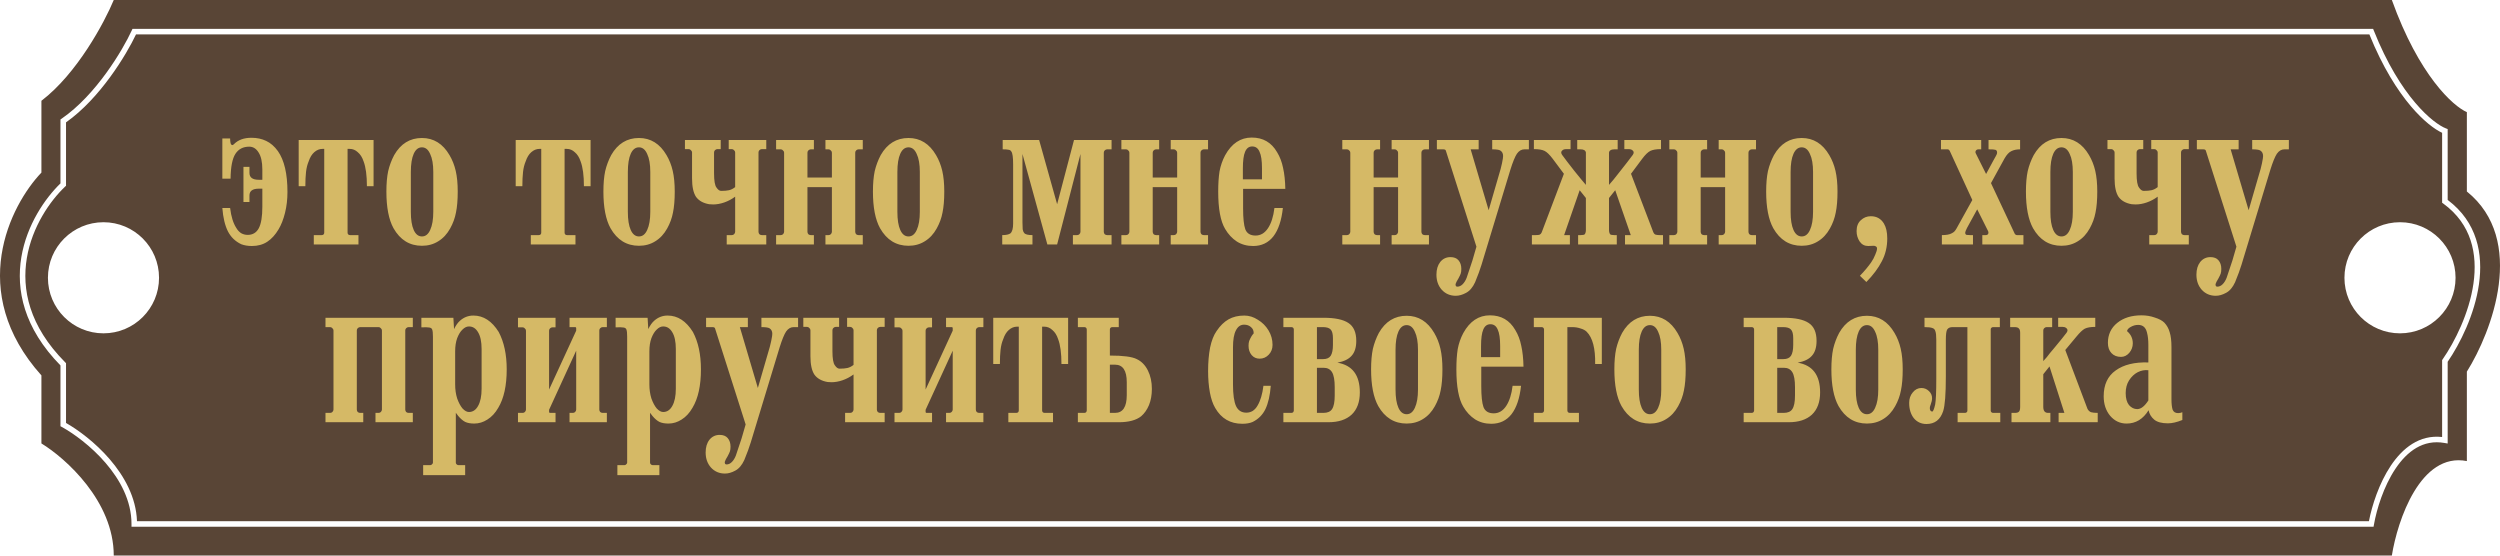 <?xml version="1.0" encoding="UTF-8"?> <svg xmlns="http://www.w3.org/2000/svg" width="450" height="100" viewBox="0 0 450 100" fill="none"><path d="M430.533 0C435.42 13.605 441.57 19.123 444.035 20.182V34.467C454.837 43.174 448.536 59.713 444.035 66.894V82.993C435.677 81.361 431.551 93.651 430.533 100H20.476C20.476 90.204 11.795 82.464 7.455 79.818V67.573C-6.047 52.517 1.829 36.961 7.455 31.065V18.141C13.885 13.243 18.815 4.006 20.476 0H430.533ZM23.714 5.482C22.097 9.001 17.303 17.09 11.1 21.355L10.884 21.504V33.012C8.095 35.71 4.817 40.483 3.847 46.27C2.86 52.157 4.27 59.041 10.884 65.776V76.721L11.143 76.863C13.228 78.011 16.376 80.276 18.995 83.317C21.617 86.362 23.669 90.135 23.669 94.31V94.81H427.241L427.315 94.397C427.807 91.626 429.051 87.568 431.164 84.398C433.278 81.228 436.174 79.057 439.994 79.731L440.581 79.834V65.122C442.802 61.885 445.434 56.629 446.211 51.182C446.991 45.712 445.903 39.983 440.581 35.986V23.233L440.262 23.109C439.159 22.682 437.108 21.293 434.725 18.48C432.351 15.679 429.668 11.49 427.287 5.507L427.161 5.191H23.848L23.714 5.482ZM426.486 6.191C428.872 12.098 431.554 16.285 433.962 19.127C436.215 21.785 438.246 23.287 439.581 23.904V36.49L439.787 36.64C444.892 40.354 445.978 45.732 445.221 51.04C444.461 56.365 441.85 61.547 439.67 64.686L439.581 64.814V78.662C435.491 78.205 432.446 80.673 430.332 83.844C428.223 87.008 426.962 90.972 426.408 93.81H24.658C24.503 89.508 22.358 85.689 19.753 82.665C17.152 79.644 14.053 77.368 11.884 76.133V65.367L11.738 65.222C5.22 58.662 3.894 52.04 4.833 46.435C5.778 40.799 9.025 36.141 11.727 33.585L11.884 33.437V22.024C18.031 17.692 22.737 9.87 24.483 6.191H426.486ZM18.627 40C13.104 40 8.627 44.477 8.627 50C8.627 55.523 13.104 60 18.627 60C24.15 60 28.627 55.523 28.627 50C28.627 44.477 24.15 40 18.627 40ZM432 40C426.477 40 422 44.477 422 50C422 55.523 426.477 60 432 60C437.523 60 442 55.523 442 50C442 44.477 437.523 40 432 40Z" fill="#594536"></path><path d="M41.422 37.44C41.609 38.987 41.982 40.187 42.542 41.04C42.755 41.413 43.035 41.72 43.382 41.96C43.755 42.173 44.156 42.28 44.582 42.28C45.489 42.28 46.156 41.88 46.582 41.08C47.009 40.28 47.222 38.987 47.222 37.2V33.96H46.582C45.462 33.96 44.902 34.373 44.902 35.2V36.36H43.822V30.04H44.902V31.12C44.902 31.947 45.462 32.36 46.582 32.36H47.222V30.52C47.222 29.16 46.995 28.133 46.542 27.44C46.115 26.747 45.556 26.4 44.862 26.4C43.769 26.4 42.942 26.827 42.382 27.68C41.822 28.533 41.529 30.027 41.502 32.16H40.022V24.92H41.422C41.422 25.213 41.449 25.493 41.502 25.76C41.582 26 41.689 26.12 41.822 26.12C41.902 26.12 42.009 26.053 42.142 25.92C42.889 25.173 43.929 24.8 45.262 24.8C46.249 24.8 47.129 24.987 47.902 25.36C48.702 25.733 49.409 26.347 50.022 27.2C51.169 28.827 51.742 31.28 51.742 34.56C51.742 35.893 51.596 37.147 51.302 38.32C51.009 39.493 50.622 40.48 50.142 41.28C49.556 42.267 48.876 43.013 48.102 43.52C47.329 44.027 46.409 44.28 45.342 44.28C44.622 44.28 43.982 44.173 43.422 43.96C42.355 43.453 41.556 42.68 41.022 41.64C40.489 40.573 40.156 39.173 40.022 37.44H41.422ZM53.763 25.2H67.243V33.52H66.043C66.043 31.573 65.843 30.08 65.443 29.04C65.203 28.32 64.856 27.773 64.403 27.4C63.976 27 63.496 26.8 62.963 26.8H62.563V41.88C62.563 42.013 62.603 42.12 62.683 42.2C62.763 42.28 62.87 42.32 63.003 42.32H64.523V44H56.483V42.32H57.923C58.056 42.32 58.163 42.28 58.243 42.2C58.323 42.12 58.363 42.013 58.363 41.88V26.8H58.043C57.51 26.8 57.016 27 56.563 27.4C56.136 27.773 55.803 28.32 55.563 29.04C55.323 29.6 55.163 30.24 55.083 30.96C55.003 31.68 54.963 32.533 54.963 33.52H53.763V25.2ZM69.551 34.48C69.551 33.04 69.657 31.813 69.871 30.8C70.111 29.787 70.471 28.827 70.951 27.92C72.124 25.867 73.791 24.84 75.951 24.84C78.057 24.84 79.711 25.867 80.911 27.92C81.417 28.773 81.791 29.72 82.031 30.76C82.271 31.8 82.391 33.04 82.391 34.48C82.391 36 82.284 37.267 82.071 38.28C81.884 39.267 81.537 40.213 81.031 41.12C80.471 42.133 79.751 42.907 78.871 43.44C78.017 43.973 77.044 44.24 75.951 44.24C73.737 44.24 72.031 43.187 70.831 41.08C69.977 39.533 69.551 37.333 69.551 34.48ZM73.951 38.12C73.951 39.533 74.124 40.627 74.471 41.4C74.817 42.173 75.311 42.56 75.951 42.56C76.591 42.56 77.084 42.173 77.431 41.4C77.804 40.6 77.991 39.507 77.991 38.12V30.96C77.991 29.573 77.804 28.493 77.431 27.72C77.084 26.92 76.591 26.52 75.951 26.52C75.311 26.52 74.817 26.907 74.471 27.68C74.124 28.453 73.951 29.547 73.951 30.96V38.12ZM92.825 25.2H106.305V33.52H105.105C105.105 31.573 104.905 30.08 104.505 29.04C104.265 28.32 103.919 27.773 103.465 27.4C103.039 27 102.559 26.8 102.025 26.8H101.625V41.88C101.625 42.013 101.665 42.12 101.745 42.2C101.825 42.28 101.932 42.32 102.065 42.32H103.585V44H95.545V42.32H96.985C97.119 42.32 97.225 42.28 97.305 42.2C97.385 42.12 97.425 42.013 97.425 41.88V26.8H97.105C96.572 26.8 96.079 27 95.625 27.4C95.199 27.773 94.865 28.32 94.625 29.04C94.385 29.6 94.225 30.24 94.145 30.96C94.065 31.68 94.025 32.533 94.025 33.52H92.825V25.2ZM108.613 34.48C108.613 33.04 108.72 31.813 108.933 30.8C109.173 29.787 109.533 28.827 110.013 27.92C111.186 25.867 112.853 24.84 115.013 24.84C117.12 24.84 118.773 25.867 119.973 27.92C120.48 28.773 120.853 29.72 121.093 30.76C121.333 31.8 121.453 33.04 121.453 34.48C121.453 36 121.346 37.267 121.133 38.28C120.946 39.267 120.6 40.213 120.093 41.12C119.533 42.133 118.813 42.907 117.933 43.44C117.08 43.973 116.106 44.24 115.013 44.24C112.8 44.24 111.093 43.187 109.893 41.08C109.04 39.533 108.613 37.333 108.613 34.48ZM113.013 38.12C113.013 39.533 113.186 40.627 113.533 41.4C113.88 42.173 114.373 42.56 115.013 42.56C115.653 42.56 116.146 42.173 116.493 41.4C116.866 40.6 117.053 39.507 117.053 38.12V30.96C117.053 29.573 116.866 28.493 116.493 27.72C116.146 26.92 115.653 26.52 115.013 26.52C114.373 26.52 113.88 26.907 113.533 27.68C113.186 28.453 113.013 29.547 113.013 30.96V38.12ZM131.729 42.32C131.889 42.32 132.023 42.267 132.129 42.16C132.263 42.027 132.329 41.88 132.329 41.72V35.4C131.716 35.853 131.063 36.2 130.369 36.44C129.676 36.68 129.009 36.8 128.369 36.8C128.049 36.8 127.809 36.787 127.649 36.76C126.583 36.573 125.796 36.133 125.289 35.44C124.809 34.72 124.569 33.613 124.569 32.12V27.44C124.569 27.28 124.503 27.147 124.369 27.04C124.263 26.907 124.129 26.84 123.969 26.84H123.289V25.2H129.729V26.84H129.129C128.969 26.84 128.823 26.907 128.689 27.04C128.583 27.147 128.529 27.28 128.529 27.44V31.2C128.529 32.533 128.676 33.387 128.969 33.76C129.236 34.16 129.516 34.36 129.809 34.36C130.396 34.36 130.863 34.32 131.209 34.24C131.583 34.16 131.956 33.973 132.329 33.68V27.44C132.329 27.28 132.263 27.147 132.129 27.04C132.023 26.907 131.889 26.84 131.729 26.84H131.169V25.2H137.929V26.84H137.129C136.969 26.84 136.823 26.907 136.689 27.04C136.583 27.147 136.529 27.28 136.529 27.44V41.72C136.529 41.88 136.583 42.027 136.689 42.16C136.823 42.267 136.969 42.32 137.129 42.32H137.929V44H130.809V42.32H131.729ZM139.7 42.32H140.54C140.7 42.32 140.834 42.267 140.94 42.16C141.074 42.027 141.14 41.88 141.14 41.72V27.48C141.14 27.32 141.074 27.187 140.94 27.08C140.834 26.947 140.7 26.88 140.54 26.88H139.7V25.2H146.5V26.88H145.94C145.78 26.88 145.634 26.947 145.5 27.08C145.394 27.187 145.34 27.32 145.34 27.48V31.96H149.74V27.48C149.74 27.32 149.674 27.187 149.54 27.08C149.434 26.947 149.3 26.88 149.14 26.88H148.58V25.2H155.3V26.88H154.54C154.38 26.88 154.234 26.947 154.1 27.08C153.994 27.187 153.94 27.32 153.94 27.48V41.72C153.94 41.88 153.994 42.027 154.1 42.16C154.234 42.267 154.38 42.32 154.54 42.32H155.3V44H148.58V42.32H149.14C149.3 42.32 149.434 42.267 149.54 42.16C149.674 42.027 149.74 41.88 149.74 41.72V33.68H145.34V41.72C145.34 41.88 145.394 42.027 145.5 42.16C145.634 42.267 145.78 42.32 145.94 42.32H146.5V44H139.7V42.32ZM157.129 34.48C157.129 33.04 157.235 31.813 157.449 30.8C157.689 29.787 158.049 28.827 158.529 27.92C159.702 25.867 161.369 24.84 163.529 24.84C165.635 24.84 167.289 25.867 168.489 27.92C168.995 28.773 169.369 29.72 169.609 30.76C169.849 31.8 169.969 33.04 169.969 34.48C169.969 36 169.862 37.267 169.649 38.28C169.462 39.267 169.115 40.213 168.609 41.12C168.049 42.133 167.329 42.907 166.449 43.44C165.595 43.973 164.622 44.24 163.529 44.24C161.315 44.24 159.609 43.187 158.409 41.08C157.555 39.533 157.129 37.333 157.129 34.48ZM161.529 38.12C161.529 39.533 161.702 40.627 162.049 41.4C162.395 42.173 162.889 42.56 163.529 42.56C164.169 42.56 164.662 42.173 165.009 41.4C165.382 40.6 165.569 39.507 165.569 38.12V30.96C165.569 29.573 165.382 28.493 165.009 27.72C164.662 26.92 164.169 26.52 163.529 26.52C162.889 26.52 162.395 26.907 162.049 27.68C161.702 28.453 161.529 29.547 161.529 30.96V38.12ZM180.483 25.2H187.043L190.283 36.76L193.323 25.2H200.083V26.88H199.283C199.123 26.88 198.977 26.947 198.843 27.08C198.737 27.187 198.683 27.32 198.683 27.48V41.72C198.683 41.88 198.737 42.027 198.843 42.16C198.977 42.267 199.123 42.32 199.283 42.32H200.083V44H193.123V42.32H193.883C194.043 42.32 194.177 42.267 194.283 42.16C194.417 42.027 194.483 41.88 194.483 41.72V27.72L190.283 44H188.523L184.043 27.72V40C184.043 40.56 184.057 40.987 184.083 41.28C184.137 41.573 184.23 41.8 184.363 41.96C184.577 42.2 185.07 42.32 185.843 42.32V44H180.403V42.32C181.097 42.32 181.59 42.213 181.883 42C182.203 41.707 182.363 41.12 182.363 40.24V29.56C182.363 28.333 182.257 27.573 182.043 27.28C181.937 27.093 181.777 26.987 181.563 26.96C181.35 26.907 180.99 26.88 180.483 26.88V25.2ZM201.849 42.32H202.689C202.849 42.32 202.982 42.267 203.089 42.16C203.222 42.027 203.289 41.88 203.289 41.72V27.48C203.289 27.32 203.222 27.187 203.089 27.08C202.982 26.947 202.849 26.88 202.689 26.88H201.849V25.2H208.649V26.88H208.089C207.929 26.88 207.782 26.947 207.649 27.08C207.542 27.187 207.489 27.32 207.489 27.48V31.96H211.889V27.48C211.889 27.32 211.822 27.187 211.689 27.08C211.582 26.947 211.449 26.88 211.289 26.88H210.729V25.2H217.449V26.88H216.689C216.529 26.88 216.382 26.947 216.249 27.08C216.142 27.187 216.089 27.32 216.089 27.48V41.72C216.089 41.88 216.142 42.027 216.249 42.16C216.382 42.267 216.529 42.32 216.689 42.32H217.449V44H210.729V42.32H211.289C211.449 42.32 211.582 42.267 211.689 42.16C211.822 42.027 211.889 41.88 211.889 41.72V33.68H207.489V41.72C207.489 41.88 207.542 42.027 207.649 42.16C207.782 42.267 207.929 42.32 208.089 42.32H208.649V44H201.849V42.32ZM230.917 37.44C230.677 39.68 230.104 41.387 229.197 42.56C228.291 43.707 227.077 44.28 225.557 44.28C224.464 44.28 223.491 44.013 222.637 43.48C221.784 42.92 221.077 42.16 220.517 41.2C219.691 39.813 219.277 37.573 219.277 34.48C219.277 33.067 219.357 31.853 219.517 30.84C219.704 29.827 220.037 28.867 220.517 27.96C221.691 25.827 223.291 24.76 225.317 24.76C227.344 24.76 228.864 25.64 229.877 27.4C230.384 28.227 230.744 29.173 230.957 30.24C231.197 31.307 231.331 32.56 231.357 34H223.757V37.48C223.757 39.267 223.891 40.533 224.157 41.28C224.451 42.027 225.064 42.4 225.997 42.4C226.904 42.4 227.651 41.96 228.237 41.08C228.824 40.2 229.211 38.987 229.397 37.44H230.917ZM223.717 32.28H227.157V30.28C227.157 28.92 227.011 27.933 226.717 27.32C226.451 26.68 226.011 26.36 225.397 26.36C224.811 26.36 224.384 26.68 224.117 27.32C223.851 27.933 223.717 28.933 223.717 30.32V32.28ZM241.614 42.32H242.454C242.614 42.32 242.748 42.267 242.854 42.16C242.988 42.027 243.054 41.88 243.054 41.72V27.48C243.054 27.32 242.988 27.187 242.854 27.08C242.748 26.947 242.614 26.88 242.454 26.88H241.614V25.2H248.414V26.88H247.854C247.694 26.88 247.548 26.947 247.414 27.08C247.308 27.187 247.254 27.32 247.254 27.48V31.96H251.654V27.48C251.654 27.32 251.588 27.187 251.454 27.08C251.348 26.947 251.214 26.88 251.054 26.88H250.494V25.2H257.214V26.88H256.454C256.294 26.88 256.148 26.947 256.014 27.08C255.908 27.187 255.854 27.32 255.854 27.48V41.72C255.854 41.88 255.908 42.027 256.014 42.16C256.148 42.267 256.294 42.32 256.454 42.32H257.214V44H250.494V42.32H251.054C251.214 42.32 251.348 42.267 251.454 42.16C251.588 42.027 251.654 41.88 251.654 41.72V33.68H247.254V41.72C247.254 41.88 247.308 42.027 247.414 42.16C247.548 42.267 247.694 42.32 247.854 42.32H248.414V44H241.614V42.32ZM260.278 27.2C260.251 26.987 260.091 26.88 259.798 26.88H258.638V25.2H266.158V26.88H264.718L267.958 37.84L270.118 30.4C270.305 29.68 270.438 29.053 270.518 28.52C270.545 28.413 270.558 28.267 270.558 28.08C270.558 27.627 270.385 27.293 270.038 27.08C269.798 26.947 269.318 26.88 268.598 26.88V25.2H275.198V26.88H274.398C273.865 26.88 273.411 27.147 273.038 27.68C272.691 28.213 272.305 29.16 271.878 30.52L266.678 47.64C266.411 48.52 266.025 49.573 265.518 50.8C265.091 51.733 264.545 52.373 263.878 52.72C263.238 53.067 262.625 53.24 262.038 53.24C261.025 53.24 260.185 52.88 259.518 52.16C258.878 51.44 258.558 50.533 258.558 49.44C258.558 48.507 258.785 47.747 259.238 47.16C259.718 46.573 260.331 46.28 261.078 46.28C261.718 46.28 262.198 46.467 262.518 46.84C262.865 47.24 263.038 47.76 263.038 48.4C263.038 48.773 262.998 49.067 262.918 49.28C262.838 49.493 262.705 49.773 262.518 50.12C262.251 50.547 262.091 50.853 262.038 51.04L261.998 51.2C261.998 51.467 262.105 51.6 262.318 51.6C262.665 51.6 262.985 51.453 263.278 51.16C263.571 50.867 263.811 50.48 263.998 50C264.185 49.493 264.531 48.453 265.038 46.88C265.091 46.667 265.331 45.84 265.758 44.4L260.278 27.2ZM275.741 42.32C275.874 42.32 276.101 42.32 276.421 42.32C276.768 42.32 277.008 42.293 277.141 42.24C277.301 42.16 277.421 42.027 277.501 41.84L281.501 31.28L279.501 28.6C278.941 27.853 278.448 27.373 278.021 27.16C277.594 26.947 276.954 26.84 276.101 26.84V25.2H282.701V26.84H281.861C281.621 26.84 281.421 26.907 281.261 27.04C281.101 27.147 281.021 27.293 281.021 27.48C281.021 27.587 281.074 27.72 281.181 27.88C281.661 28.547 282.394 29.507 283.381 30.76C284.368 31.987 285.061 32.827 285.461 33.28V27.44C285.381 27.067 285.061 26.88 284.501 26.88H283.901V25.2H291.181V26.88H290.581C290.288 26.88 290.061 26.933 289.901 27.04C289.741 27.12 289.648 27.267 289.621 27.48V33.28C290.021 32.853 290.674 32.053 291.581 30.88C292.514 29.707 293.288 28.707 293.901 27.88C294.008 27.72 294.061 27.587 294.061 27.48C294.061 27.293 293.981 27.147 293.821 27.04C293.661 26.907 293.461 26.84 293.221 26.84H292.381V25.2H298.981V26.84C298.154 26.84 297.514 26.947 297.061 27.16C296.634 27.373 296.141 27.853 295.581 28.6L293.581 31.28L297.581 41.76C297.688 42.027 297.834 42.187 298.021 42.24C298.208 42.293 298.448 42.32 298.741 42.32C299.034 42.32 299.234 42.32 299.341 42.32V44H292.501V42.32H293.541L290.741 34.24L289.621 35.64V41.36C289.621 41.707 289.688 41.973 289.821 42.16C289.928 42.267 290.168 42.32 290.541 42.32H291.021V44H284.061V42.32H284.541C284.914 42.32 285.154 42.267 285.261 42.16C285.394 41.973 285.461 41.707 285.461 41.36V35.64L284.341 34.24L281.541 42.32H282.581V44H275.741V42.32ZM300.482 42.32H301.322C301.482 42.32 301.615 42.267 301.722 42.16C301.855 42.027 301.922 41.88 301.922 41.72V27.48C301.922 27.32 301.855 27.187 301.722 27.08C301.615 26.947 301.482 26.88 301.322 26.88H300.482V25.2H307.282V26.88H306.722C306.562 26.88 306.415 26.947 306.282 27.08C306.175 27.187 306.122 27.32 306.122 27.48V31.96H310.522V27.48C310.522 27.32 310.455 27.187 310.322 27.08C310.215 26.947 310.082 26.88 309.922 26.88H309.362V25.2H316.082V26.88H315.322C315.162 26.88 315.015 26.947 314.882 27.08C314.775 27.187 314.722 27.32 314.722 27.48V41.72C314.722 41.88 314.775 42.027 314.882 42.16C315.015 42.267 315.162 42.32 315.322 42.32H316.082V44H309.362V42.32H309.922C310.082 42.32 310.215 42.267 310.322 42.16C310.455 42.027 310.522 41.88 310.522 41.72V33.68H306.122V41.72C306.122 41.88 306.175 42.027 306.282 42.16C306.415 42.267 306.562 42.32 306.722 42.32H307.282V44H300.482V42.32ZM317.91 34.48C317.91 33.04 318.017 31.813 318.23 30.8C318.47 29.787 318.83 28.827 319.31 27.92C320.483 25.867 322.15 24.84 324.31 24.84C326.417 24.84 328.07 25.867 329.27 27.92C329.777 28.773 330.15 29.72 330.39 30.76C330.63 31.8 330.75 33.04 330.75 34.48C330.75 36 330.643 37.267 330.43 38.28C330.243 39.267 329.897 40.213 329.39 41.12C328.83 42.133 328.11 42.907 327.23 43.44C326.377 43.973 325.403 44.24 324.31 44.24C322.097 44.24 320.39 43.187 319.19 41.08C318.337 39.533 317.91 37.333 317.91 34.48ZM322.31 38.12C322.31 39.533 322.483 40.627 322.83 41.4C323.177 42.173 323.67 42.56 324.31 42.56C324.95 42.56 325.443 42.173 325.79 41.4C326.163 40.6 326.35 39.507 326.35 38.12V30.96C326.35 29.573 326.163 28.493 325.79 27.72C325.443 26.92 324.95 26.52 324.31 26.52C323.67 26.52 323.177 26.907 322.83 27.68C322.483 28.453 322.31 29.547 322.31 30.96V38.12ZM334.786 49.64C335.613 48.787 336.293 47.973 336.826 47.2C337.12 46.773 337.36 46.32 337.546 45.84C337.76 45.36 337.866 44.987 337.866 44.72C337.866 44.56 337.8 44.44 337.666 44.36C337.56 44.28 337.426 44.24 337.266 44.24L336.266 44.28C335.626 44.28 335.12 44.013 334.746 43.48C334.373 42.92 334.186 42.293 334.186 41.6C334.186 40.747 334.44 40.093 334.946 39.64C335.453 39.16 336.053 38.92 336.746 38.92C337.786 38.92 338.573 39.36 339.106 40.24C339.506 40.907 339.706 41.8 339.706 42.92C339.706 44.413 339.386 45.773 338.746 47C338.106 48.253 337.173 49.507 335.946 50.76L334.786 49.64ZM355.017 36L350.937 27.12C350.83 26.96 350.71 26.88 350.577 26.88H349.377V25.2H356.617V26.88H356.137C355.923 26.88 355.763 26.96 355.657 27.12C355.55 27.28 355.55 27.453 355.657 27.64L357.497 31.32L358.857 28.8C358.963 28.613 359.083 28.4 359.217 28.16C359.35 27.92 359.43 27.747 359.457 27.64C359.483 27.507 359.483 27.387 359.457 27.28C359.403 27.093 359.297 26.987 359.137 26.96C359.003 26.907 358.603 26.88 357.937 26.88V25.2H363.617V26.88C363.003 26.88 362.483 26.987 362.057 27.2C361.63 27.387 361.217 27.827 360.817 28.52L358.377 32.96L362.657 42.08C362.683 42.133 362.737 42.187 362.817 42.24C362.897 42.293 362.977 42.32 363.057 42.32H364.217V44H356.817V42.32H357.417C357.63 42.32 357.777 42.253 357.857 42.12C357.937 41.96 357.937 41.787 357.857 41.6L355.897 37.68L354.057 41.04C353.843 41.467 353.737 41.747 353.737 41.88C353.737 42.093 353.817 42.227 353.977 42.28C354.163 42.307 354.377 42.32 354.617 42.32C354.883 42.32 355.057 42.32 355.137 42.32V44H349.537V42.32C350.337 42.32 350.923 42.213 351.297 42C351.51 41.893 351.67 41.787 351.777 41.68C351.91 41.547 352.043 41.36 352.177 41.12L355.017 36ZM364.668 34.48C364.668 33.04 364.774 31.813 364.988 30.8C365.228 29.787 365.588 28.827 366.068 27.92C367.241 25.867 368.908 24.84 371.068 24.84C373.174 24.84 374.828 25.867 376.028 27.92C376.534 28.773 376.908 29.72 377.148 30.76C377.388 31.8 377.508 33.04 377.508 34.48C377.508 36 377.401 37.267 377.188 38.28C377.001 39.267 376.654 40.213 376.148 41.12C375.588 42.133 374.868 42.907 373.988 43.44C373.134 43.973 372.161 44.24 371.068 44.24C368.854 44.24 367.148 43.187 365.948 41.08C365.094 39.533 364.668 37.333 364.668 34.48ZM369.068 38.12C369.068 39.533 369.241 40.627 369.588 41.4C369.934 42.173 370.428 42.56 371.068 42.56C371.708 42.56 372.201 42.173 372.548 41.4C372.921 40.6 373.108 39.507 373.108 38.12V30.96C373.108 29.573 372.921 28.493 372.548 27.72C372.201 26.92 371.708 26.52 371.068 26.52C370.428 26.52 369.934 26.907 369.588 27.68C369.241 28.453 369.068 29.547 369.068 30.96V38.12ZM387.784 42.32C387.944 42.32 388.077 42.267 388.184 42.16C388.317 42.027 388.384 41.88 388.384 41.72V35.4C387.771 35.853 387.117 36.2 386.424 36.44C385.731 36.68 385.064 36.8 384.424 36.8C384.104 36.8 383.864 36.787 383.704 36.76C382.637 36.573 381.851 36.133 381.344 35.44C380.864 34.72 380.624 33.613 380.624 32.12V27.44C380.624 27.28 380.557 27.147 380.424 27.04C380.317 26.907 380.184 26.84 380.024 26.84H379.344V25.2H385.784V26.84H385.184C385.024 26.84 384.877 26.907 384.744 27.04C384.637 27.147 384.584 27.28 384.584 27.44V31.2C384.584 32.533 384.731 33.387 385.024 33.76C385.291 34.16 385.571 34.36 385.864 34.36C386.451 34.36 386.917 34.32 387.264 34.24C387.637 34.16 388.011 33.973 388.384 33.68V27.44C388.384 27.28 388.317 27.147 388.184 27.04C388.077 26.907 387.944 26.84 387.784 26.84H387.224V25.2H393.984V26.84H393.184C393.024 26.84 392.877 26.907 392.744 27.04C392.637 27.147 392.584 27.28 392.584 27.44V41.72C392.584 41.88 392.637 42.027 392.744 42.16C392.877 42.267 393.024 42.32 393.184 42.32H393.984V44H386.864V42.32H387.784ZM397.075 27.2C397.048 26.987 396.888 26.88 396.595 26.88H395.435V25.2H402.955V26.88H401.515L404.755 37.84L406.915 30.4C407.102 29.68 407.235 29.053 407.315 28.52C407.342 28.413 407.355 28.267 407.355 28.08C407.355 27.627 407.182 27.293 406.835 27.08C406.595 26.947 406.115 26.88 405.395 26.88V25.2H411.995V26.88H411.195C410.662 26.88 410.208 27.147 409.835 27.68C409.488 28.213 409.102 29.16 408.675 30.52L403.475 47.64C403.208 48.52 402.822 49.573 402.315 50.8C401.888 51.733 401.342 52.373 400.675 52.72C400.035 53.067 399.422 53.24 398.835 53.24C397.822 53.24 396.982 52.88 396.315 52.16C395.675 51.44 395.355 50.533 395.355 49.44C395.355 48.507 395.582 47.747 396.035 47.16C396.515 46.573 397.128 46.28 397.875 46.28C398.515 46.28 398.995 46.467 399.315 46.84C399.662 47.24 399.835 47.76 399.835 48.4C399.835 48.773 399.795 49.067 399.715 49.28C399.635 49.493 399.502 49.773 399.315 50.12C399.048 50.547 398.888 50.853 398.835 51.04L398.795 51.2C398.795 51.467 398.902 51.6 399.115 51.6C399.462 51.6 399.782 51.453 400.075 51.16C400.368 50.867 400.608 50.48 400.795 50C400.982 49.493 401.328 48.453 401.835 46.88C401.888 46.667 402.128 45.84 402.555 44.4L397.075 27.2ZM58.587 74.32H59.427C59.587 74.32 59.72 74.267 59.827 74.16C59.96 74.027 60.027 73.88 60.027 73.72V59.48C60.027 59.32 59.96 59.187 59.827 59.08C59.72 58.947 59.587 58.88 59.427 58.88H58.587V57.2H74.307V58.88H73.547C73.387 58.88 73.24 58.947 73.107 59.08C73 59.187 72.947 59.32 72.947 59.48V73.72C72.947 73.88 73 74.027 73.107 74.16C73.24 74.267 73.387 74.32 73.547 74.32H74.307V76H67.587V74.32H68.147C68.307 74.32 68.44 74.267 68.547 74.16C68.68 74.027 68.747 73.88 68.747 73.72V59.48C68.747 59.32 68.68 59.187 68.547 59.08C68.44 58.947 68.307 58.88 68.147 58.88H64.827C64.667 58.88 64.52 58.947 64.387 59.08C64.28 59.187 64.227 59.32 64.227 59.48V73.72C64.227 73.88 64.28 74.027 64.387 74.16C64.52 74.267 64.667 74.32 64.827 74.32H65.387V76H58.587V74.32ZM75.848 57.2H81.608L81.728 59.24C82.048 58.573 82.408 58.067 82.808 57.72C83.501 57.107 84.301 56.8 85.208 56.8C87.021 56.8 88.541 57.787 89.768 59.76C90.728 61.573 91.208 63.813 91.208 66.48C91.208 69.413 90.701 71.72 89.688 73.4C89.155 74.333 88.501 75.04 87.728 75.52C86.981 76 86.195 76.24 85.368 76.24C84.728 76.24 84.195 76.147 83.768 75.96C83.341 75.747 82.915 75.387 82.488 74.88C82.141 74.427 81.995 74.227 82.048 74.28V83.28C82.048 83.387 82.088 83.48 82.168 83.56C82.275 83.667 82.381 83.72 82.488 83.72H83.728V85.52H76.168V83.72H77.488C77.595 83.72 77.688 83.667 77.768 83.56C77.875 83.48 77.928 83.387 77.928 83.28V60.6C77.928 59.987 77.888 59.573 77.808 59.36C77.755 59.147 77.595 59.013 77.328 58.96C77.061 58.907 76.568 58.893 75.848 58.92V57.2ZM81.928 69.2C81.928 70.107 82.048 70.947 82.288 71.72C82.555 72.467 82.875 73.067 83.248 73.52C83.648 73.947 84.035 74.16 84.408 74.16C85.101 74.16 85.648 73.8 86.048 73.08C86.475 72.333 86.688 71.293 86.688 69.96V62.84C86.688 61.507 86.475 60.493 86.048 59.8C85.648 59.107 85.101 58.76 84.408 58.76C84.008 58.76 83.621 58.947 83.248 59.32C82.875 59.667 82.555 60.187 82.288 60.88C82.048 61.547 81.928 62.333 81.928 63.24V69.2ZM99.436 58.92C99.275 58.92 99.129 58.987 98.996 59.12C98.889 59.227 98.835 59.36 98.835 59.52V70.12L103.715 59.52V59.08C103.715 58.947 103.649 58.88 103.515 58.88H102.515V57.2H109.235V58.88H108.475C108.315 58.88 108.169 58.947 108.035 59.08C107.929 59.187 107.875 59.32 107.875 59.48V73.72C107.875 73.88 107.929 74.027 108.035 74.16C108.169 74.267 108.315 74.32 108.475 74.32H109.235V76H102.515V74.32H103.115C103.275 74.32 103.409 74.267 103.515 74.16C103.649 74.027 103.715 73.88 103.715 73.72V63.12L98.835 73.76V74.12C98.835 74.253 98.902 74.32 99.035 74.32H99.996V76H93.236V74.32H94.076C94.236 74.32 94.369 74.267 94.475 74.16C94.609 74.027 94.675 73.88 94.675 73.72V59.52C94.675 59.36 94.609 59.227 94.475 59.12C94.369 58.987 94.236 58.92 94.076 58.92H93.236V57.2H99.996V58.92H99.436ZM110.809 57.2H116.569L116.689 59.24C117.009 58.573 117.369 58.067 117.769 57.72C118.462 57.107 119.262 56.8 120.169 56.8C121.982 56.8 123.502 57.787 124.729 59.76C125.689 61.573 126.169 63.813 126.169 66.48C126.169 69.413 125.662 71.72 124.649 73.4C124.116 74.333 123.462 75.04 122.689 75.52C121.942 76 121.156 76.24 120.329 76.24C119.689 76.24 119.156 76.147 118.729 75.96C118.302 75.747 117.876 75.387 117.449 74.88C117.102 74.427 116.956 74.227 117.009 74.28V83.28C117.009 83.387 117.049 83.48 117.129 83.56C117.236 83.667 117.342 83.72 117.449 83.72H118.689V85.52H111.129V83.72H112.449C112.556 83.72 112.649 83.667 112.729 83.56C112.836 83.48 112.889 83.387 112.889 83.28V60.6C112.889 59.987 112.849 59.573 112.769 59.36C112.716 59.147 112.556 59.013 112.289 58.96C112.022 58.907 111.529 58.893 110.809 58.92V57.2ZM116.889 69.2C116.889 70.107 117.009 70.947 117.249 71.72C117.516 72.467 117.836 73.067 118.209 73.52C118.609 73.947 118.996 74.16 119.369 74.16C120.062 74.16 120.609 73.8 121.009 73.08C121.436 72.333 121.649 71.293 121.649 69.96V62.84C121.649 61.507 121.436 60.493 121.009 59.8C120.609 59.107 120.062 58.76 119.369 58.76C118.969 58.76 118.582 58.947 118.209 59.32C117.836 59.667 117.516 60.187 117.249 60.88C117.009 61.547 116.889 62.333 116.889 63.24V69.2ZM128.735 59.2C128.708 58.987 128.548 58.88 128.255 58.88H127.095V57.2H134.615V58.88H133.175L136.415 69.84L138.575 62.4C138.762 61.68 138.895 61.053 138.975 60.52C139.002 60.413 139.015 60.267 139.015 60.08C139.015 59.627 138.842 59.293 138.495 59.08C138.255 58.947 137.775 58.88 137.055 58.88V57.2H143.655V58.88H142.855C142.322 58.88 141.868 59.147 141.495 59.68C141.148 60.213 140.762 61.16 140.335 62.52L135.135 79.64C134.868 80.52 134.482 81.573 133.975 82.8C133.548 83.733 133.002 84.373 132.335 84.72C131.695 85.067 131.082 85.24 130.495 85.24C129.482 85.24 128.642 84.88 127.975 84.16C127.335 83.44 127.015 82.533 127.015 81.44C127.015 80.507 127.242 79.747 127.695 79.16C128.175 78.573 128.788 78.28 129.535 78.28C130.175 78.28 130.655 78.467 130.975 78.84C131.322 79.24 131.495 79.76 131.495 80.4C131.495 80.773 131.455 81.067 131.375 81.28C131.295 81.493 131.162 81.773 130.975 82.12C130.708 82.547 130.548 82.853 130.495 83.04L130.455 83.2C130.455 83.467 130.562 83.6 130.775 83.6C131.122 83.6 131.442 83.453 131.735 83.16C132.028 82.867 132.268 82.48 132.455 82C132.642 81.493 132.988 80.453 133.495 78.88C133.548 78.667 133.788 77.84 134.215 76.4L128.735 59.2ZM153.038 74.32C153.198 74.32 153.331 74.267 153.438 74.16C153.571 74.027 153.638 73.88 153.638 73.72V67.4C153.025 67.853 152.371 68.2 151.678 68.44C150.985 68.68 150.318 68.8 149.678 68.8C149.358 68.8 149.118 68.787 148.958 68.76C147.891 68.573 147.105 68.133 146.598 67.44C146.118 66.72 145.878 65.613 145.878 64.12V59.44C145.878 59.28 145.811 59.147 145.678 59.04C145.571 58.907 145.438 58.84 145.278 58.84H144.598V57.2H151.038V58.84H150.438C150.278 58.84 150.131 58.907 149.998 59.04C149.891 59.147 149.838 59.28 149.838 59.44V63.2C149.838 64.533 149.985 65.387 150.278 65.76C150.545 66.16 150.825 66.36 151.118 66.36C151.705 66.36 152.171 66.32 152.518 66.24C152.891 66.16 153.265 65.973 153.638 65.68V59.44C153.638 59.28 153.571 59.147 153.438 59.04C153.331 58.907 153.198 58.84 153.038 58.84H152.478V57.2H159.238V58.84H158.438C158.278 58.84 158.131 58.907 157.998 59.04C157.891 59.147 157.838 59.28 157.838 59.44V73.72C157.838 73.88 157.891 74.027 157.998 74.16C158.131 74.267 158.278 74.32 158.438 74.32H159.238V76H152.118V74.32H153.038ZM167.209 58.92C167.049 58.92 166.902 58.987 166.769 59.12C166.662 59.227 166.609 59.36 166.609 59.52V70.12L171.489 59.52V59.08C171.489 58.947 171.422 58.88 171.289 58.88H170.289V57.2H177.009V58.88H176.249C176.089 58.88 175.942 58.947 175.809 59.08C175.702 59.187 175.649 59.32 175.649 59.48V73.72C175.649 73.88 175.702 74.027 175.809 74.16C175.942 74.267 176.089 74.32 176.249 74.32H177.009V76H170.289V74.32H170.889C171.049 74.32 171.182 74.267 171.289 74.16C171.422 74.027 171.489 73.88 171.489 73.72V63.12L166.609 73.76V74.12C166.609 74.253 166.676 74.32 166.809 74.32H167.769V76H161.009V74.32H161.849C162.009 74.32 162.142 74.267 162.249 74.16C162.382 74.027 162.449 73.88 162.449 73.72V59.52C162.449 59.36 162.382 59.227 162.249 59.12C162.142 58.987 162.009 58.92 161.849 58.92H161.009V57.2H167.769V58.92H167.209ZM178.782 57.2H192.262V65.52H191.062C191.062 63.573 190.862 62.08 190.462 61.04C190.222 60.32 189.876 59.773 189.422 59.4C188.996 59 188.516 58.8 187.982 58.8H187.582V73.88C187.582 74.013 187.622 74.12 187.702 74.2C187.782 74.28 187.889 74.32 188.022 74.32H189.542V76H181.502V74.32H182.942C183.076 74.32 183.182 74.28 183.262 74.2C183.342 74.12 183.382 74.013 183.382 73.88V58.8H183.062C182.529 58.8 182.036 59 181.582 59.4C181.156 59.773 180.822 60.32 180.582 61.04C180.342 61.6 180.182 62.24 180.102 62.96C180.022 63.68 179.982 64.533 179.982 65.52H178.782V57.2ZM200.217 58.88C200.083 58.88 199.977 58.92 199.897 59C199.817 59.08 199.777 59.187 199.777 59.32V64C202.177 64 203.79 64.213 204.617 64.64C205.47 65.04 206.137 65.72 206.617 66.68C207.097 67.64 207.337 68.747 207.337 70C207.337 71.093 207.163 72.067 206.817 72.92C206.47 73.747 206.003 74.413 205.417 74.92C204.51 75.64 203.163 76 201.377 76H194.017V74.32H195.177C195.31 74.32 195.417 74.28 195.497 74.2C195.577 74.093 195.617 73.987 195.617 73.88V59.32C195.617 59.187 195.577 59.08 195.497 59C195.417 58.92 195.31 58.88 195.177 58.88H194.017V57.2H201.377V58.88H200.217ZM199.777 65.64V74.32H200.697C202.11 74.32 202.817 73.253 202.817 71.12V68.8C202.817 66.693 202.11 65.64 200.697 65.64H199.777ZM228.738 69.44C228.605 71.173 228.285 72.573 227.778 73.64C227.271 74.68 226.498 75.453 225.458 75.96C224.951 76.173 224.338 76.28 223.618 76.28C221.458 76.28 219.831 75.333 218.738 73.44C218.311 72.72 217.991 71.787 217.778 70.64C217.565 69.467 217.458 68.187 217.458 66.8C217.458 65.227 217.578 63.813 217.818 62.56C218.085 61.307 218.471 60.32 218.978 59.6C219.618 58.64 220.338 57.933 221.138 57.48C221.938 57.027 222.885 56.8 223.978 56.8C224.831 56.8 225.645 57.053 226.418 57.56C227.218 58.04 227.858 58.68 228.338 59.48C228.818 60.28 229.058 61.147 229.058 62.08C229.058 62.773 228.831 63.36 228.378 63.84C227.925 64.32 227.378 64.56 226.738 64.56C226.151 64.56 225.671 64.347 225.298 63.92C224.925 63.467 224.738 62.907 224.738 62.24C224.738 61.893 224.778 61.6 224.858 61.36C224.965 61.093 225.111 60.8 225.298 60.48C225.458 60.24 225.565 60.107 225.618 60.08C225.645 60.053 225.658 60 225.658 59.92C225.658 59.493 225.498 59.147 225.178 58.88C224.858 58.587 224.445 58.44 223.938 58.44C223.298 58.44 222.805 58.787 222.458 59.48C222.111 60.147 221.938 61.16 221.938 62.52V69.2C221.938 71.013 222.125 72.32 222.498 73.12C222.871 73.893 223.485 74.28 224.338 74.28C224.765 74.28 225.151 74.173 225.498 73.96C225.845 73.72 226.125 73.413 226.338 73.04C226.871 72.16 227.231 70.96 227.418 69.44H228.738ZM237.049 58.88V64.64H238.169C238.809 64.64 239.262 64.44 239.529 64.04C239.796 63.613 239.929 62.96 239.929 62.08V60.88C239.929 60.133 239.796 59.613 239.529 59.32C239.262 59.027 238.796 58.88 238.129 58.88H237.049ZM237.049 66.2V74.32H238.209C238.956 74.32 239.476 74.093 239.769 73.64C240.089 73.16 240.249 72.347 240.249 71.2V69.68C240.249 68.427 240.089 67.533 239.769 67C239.449 66.467 238.942 66.2 238.249 66.2H237.049ZM231.009 74.32H232.449C232.582 74.32 232.689 74.28 232.769 74.2C232.849 74.093 232.889 73.987 232.889 73.88V59.32C232.889 59.187 232.849 59.08 232.769 59C232.689 58.92 232.582 58.88 232.449 58.88H231.009V57.2H238.249C240.276 57.2 241.756 57.507 242.689 58.12C243.649 58.733 244.129 59.813 244.129 61.36C244.129 62.533 243.849 63.427 243.289 64.04C242.756 64.653 241.902 65.067 240.729 65.28C243.422 65.733 244.769 67.52 244.769 70.64C244.769 72.373 244.276 73.707 243.289 74.64C242.302 75.547 240.916 76 239.129 76H231.009V74.32ZM246.797 66.48C246.797 65.04 246.903 63.813 247.117 62.8C247.357 61.787 247.717 60.827 248.197 59.92C249.37 57.867 251.037 56.84 253.197 56.84C255.303 56.84 256.957 57.867 258.157 59.92C258.663 60.773 259.037 61.72 259.277 62.76C259.517 63.8 259.637 65.04 259.637 66.48C259.637 68 259.53 69.267 259.317 70.28C259.13 71.267 258.783 72.213 258.277 73.12C257.717 74.133 256.997 74.907 256.117 75.44C255.263 75.973 254.29 76.24 253.197 76.24C250.983 76.24 249.277 75.187 248.077 73.08C247.223 71.533 246.797 69.333 246.797 66.48ZM251.197 70.12C251.197 71.533 251.37 72.627 251.717 73.4C252.063 74.173 252.557 74.56 253.197 74.56C253.837 74.56 254.33 74.173 254.677 73.4C255.05 72.6 255.237 71.507 255.237 70.12V62.96C255.237 61.573 255.05 60.493 254.677 59.72C254.33 58.92 253.837 58.52 253.197 58.52C252.557 58.52 252.063 58.907 251.717 59.68C251.37 60.453 251.197 61.547 251.197 62.96V70.12ZM273.788 69.44C273.548 71.68 272.975 73.387 272.068 74.56C271.162 75.707 269.948 76.28 268.428 76.28C267.335 76.28 266.362 76.013 265.508 75.48C264.655 74.92 263.948 74.16 263.388 73.2C262.562 71.813 262.148 69.573 262.148 66.48C262.148 65.067 262.228 63.853 262.388 62.84C262.575 61.827 262.908 60.867 263.388 59.96C264.562 57.827 266.162 56.76 268.188 56.76C270.215 56.76 271.735 57.64 272.748 59.4C273.255 60.227 273.615 61.173 273.828 62.24C274.068 63.307 274.202 64.56 274.228 66H266.628V69.48C266.628 71.267 266.762 72.533 267.028 73.28C267.322 74.027 267.935 74.4 268.868 74.4C269.775 74.4 270.522 73.96 271.108 73.08C271.695 72.2 272.082 70.987 272.268 69.44H273.788ZM266.588 64.28H270.028V62.28C270.028 60.92 269.882 59.933 269.588 59.32C269.322 58.68 268.882 58.36 268.268 58.36C267.682 58.36 267.255 58.68 266.988 59.32C266.722 59.933 266.588 60.933 266.588 62.32V64.28ZM277.487 74.32C277.62 74.32 277.727 74.28 277.807 74.2C277.887 74.093 277.927 73.987 277.927 73.88V59.32C277.927 59.187 277.887 59.08 277.807 59C277.727 58.92 277.62 58.88 277.487 58.88H276.087V57.2H288.327V65.52H287.127C287.18 62.72 286.674 60.787 285.607 59.72C285.34 59.453 284.967 59.253 284.487 59.12C284.034 58.96 283.54 58.88 283.007 58.88H282.127V73.88C282.127 74.013 282.167 74.12 282.247 74.2C282.327 74.28 282.434 74.32 282.567 74.32H284.207V76H276.087V74.32H277.487ZM290.586 66.48C290.586 65.04 290.692 63.813 290.906 62.8C291.146 61.787 291.506 60.827 291.986 59.92C293.159 57.867 294.826 56.84 296.986 56.84C299.092 56.84 300.746 57.867 301.946 59.92C302.452 60.773 302.826 61.72 303.066 62.76C303.306 63.8 303.426 65.04 303.426 66.48C303.426 68 303.319 69.267 303.106 70.28C302.919 71.267 302.572 72.213 302.066 73.12C301.506 74.133 300.786 74.907 299.906 75.44C299.052 75.973 298.079 76.24 296.986 76.24C294.772 76.24 293.066 75.187 291.866 73.08C291.012 71.533 290.586 69.333 290.586 66.48ZM294.986 70.12C294.986 71.533 295.159 72.627 295.506 73.4C295.852 74.173 296.346 74.56 296.986 74.56C297.626 74.56 298.119 74.173 298.466 73.4C298.839 72.6 299.026 71.507 299.026 70.12V62.96C299.026 61.573 298.839 60.493 298.466 59.72C298.119 58.92 297.626 58.52 296.986 58.52C296.346 58.52 295.852 58.907 295.506 59.68C295.159 60.453 294.986 61.547 294.986 62.96V70.12ZM319.9 58.88V64.64H321.02C321.66 64.64 322.114 64.44 322.38 64.04C322.647 63.613 322.78 62.96 322.78 62.08V60.88C322.78 60.133 322.647 59.613 322.38 59.32C322.114 59.027 321.647 58.88 320.98 58.88H319.9ZM319.9 66.2V74.32H321.06C321.807 74.32 322.327 74.093 322.62 73.64C322.94 73.16 323.1 72.347 323.1 71.2V69.68C323.1 68.427 322.94 67.533 322.62 67C322.3 66.467 321.794 66.2 321.1 66.2H319.9ZM313.86 74.32H315.3C315.434 74.32 315.54 74.28 315.62 74.2C315.7 74.093 315.74 73.987 315.74 73.88V59.32C315.74 59.187 315.7 59.08 315.62 59C315.54 58.92 315.434 58.88 315.3 58.88H313.86V57.2H321.1C323.127 57.2 324.607 57.507 325.54 58.12C326.5 58.733 326.98 59.813 326.98 61.36C326.98 62.533 326.7 63.427 326.14 64.04C325.607 64.653 324.754 65.067 323.58 65.28C326.274 65.733 327.62 67.52 327.62 70.64C327.62 72.373 327.127 73.707 326.14 74.64C325.154 75.547 323.767 76 321.98 76H313.86V74.32ZM329.648 66.48C329.648 65.04 329.755 63.813 329.968 62.8C330.208 61.787 330.568 60.827 331.048 59.92C332.222 57.867 333.888 56.84 336.048 56.84C338.155 56.84 339.808 57.867 341.008 59.92C341.515 60.773 341.888 61.72 342.128 62.76C342.368 63.8 342.488 65.04 342.488 66.48C342.488 68 342.382 69.267 342.168 70.28C341.982 71.267 341.635 72.213 341.128 73.12C340.568 74.133 339.848 74.907 338.968 75.44C338.115 75.973 337.142 76.24 336.048 76.24C333.835 76.24 332.128 75.187 330.928 73.08C330.075 71.533 329.648 69.333 329.648 66.48ZM334.048 70.12C334.048 71.533 334.222 72.627 334.568 73.4C334.915 74.173 335.408 74.56 336.048 74.56C336.688 74.56 337.182 74.173 337.528 73.4C337.902 72.6 338.088 71.507 338.088 70.12V62.96C338.088 61.573 337.902 60.493 337.528 59.72C337.182 58.92 336.688 58.52 336.048 58.52C335.408 58.52 334.915 58.907 334.568 59.68C334.222 60.453 334.048 61.547 334.048 62.96V70.12ZM354.131 58.88H351.451C350.998 58.88 350.678 59.027 350.491 59.32C350.331 59.587 350.251 60.2 350.251 61.16V67.76C350.251 70.933 350.091 73.013 349.771 74C349.264 75.547 348.264 76.32 346.771 76.32C345.838 76.32 345.078 75.973 344.491 75.28C343.931 74.56 343.651 73.64 343.651 72.52C343.651 71.773 343.864 71.147 344.291 70.64C344.718 70.107 345.238 69.84 345.851 69.84C346.384 69.84 346.838 70.027 347.211 70.4C347.584 70.747 347.771 71.173 347.771 71.68C347.771 72 347.691 72.373 347.531 72.8C347.424 73.067 347.371 73.267 347.371 73.4V73.52C347.371 73.68 347.411 73.813 347.491 73.92C347.571 74.027 347.678 74.08 347.811 74.08C347.971 74.053 348.144 73.627 348.331 72.8C348.464 72.107 348.531 70.56 348.531 68.16V61.16C348.531 60.44 348.478 59.933 348.371 59.64C348.291 59.32 348.104 59.12 347.811 59.04C347.544 58.933 347.078 58.88 346.411 58.88V57.2H359.971V58.88H358.771C358.638 58.88 358.531 58.92 358.451 59C358.371 59.08 358.331 59.173 358.331 59.28V73.92C358.331 74.027 358.371 74.12 358.451 74.2C358.531 74.28 358.638 74.32 358.771 74.32H360.051V76H352.371V74.32H353.691C353.824 74.32 353.931 74.28 354.011 74.2C354.091 74.12 354.131 74.027 354.131 73.92V58.88ZM361.829 57.2H369.389V58.88H368.389C368.229 58.88 368.083 58.947 367.949 59.08C367.843 59.187 367.789 59.32 367.789 59.48V65C368.269 64.493 368.669 64.013 368.989 63.56L369.629 62.8C370.829 61.36 371.616 60.387 371.989 59.88C372.096 59.72 372.149 59.587 372.149 59.48C372.149 59.293 372.069 59.147 371.909 59.04C371.749 58.907 371.549 58.84 371.309 58.84H370.469V57.2H377.149V58.84C376.323 58.84 375.696 58.947 375.269 59.16C374.869 59.373 374.363 59.853 373.749 60.6L371.749 63L375.749 73.6C375.909 73.893 376.123 74.093 376.389 74.2C376.683 74.28 377.083 74.32 377.589 74.32V76H370.549V74.32H371.589L368.909 65.96L367.789 67.36V73.24C367.789 73.96 368.083 74.32 368.669 74.32H369.069V76H362.069V74.32H362.669C363.016 74.32 363.256 74.253 363.389 74.12C363.549 73.987 363.629 73.693 363.629 73.24V59.92C363.629 59.52 363.549 59.253 363.389 59.12C363.256 58.96 363.003 58.88 362.629 58.88H361.829V57.2ZM392.823 75.6C391.837 76 390.97 76.2 390.223 76.2C389.103 76.2 388.277 75.973 387.743 75.52C387.21 75.067 386.877 74.507 386.743 73.84C385.757 75.44 384.437 76.24 382.783 76.24C381.61 76.24 380.623 75.773 379.823 74.84C379.05 73.907 378.663 72.733 378.663 71.32C378.663 69.24 379.383 67.693 380.823 66.68C382.263 65.64 384.223 65.16 386.703 65.24V62.08C386.703 61.2 386.623 60.467 386.463 59.88C386.25 58.947 385.717 58.48 384.863 58.48C384.41 58.48 383.97 58.6 383.543 58.84C383.143 59.053 382.917 59.307 382.863 59.6C383.557 60.187 383.903 60.92 383.903 61.8C383.903 62.44 383.69 63.013 383.263 63.52C382.837 64 382.343 64.24 381.783 64.24C381.063 64.24 380.49 64.013 380.063 63.56C379.637 63.107 379.423 62.493 379.423 61.72C379.423 60.227 379.983 59.027 381.103 58.12C382.223 57.213 383.677 56.76 385.463 56.76C386.317 56.76 387.117 56.893 387.863 57.16C388.637 57.4 389.21 57.707 389.583 58.08C390.037 58.56 390.357 59.133 390.543 59.8C390.757 60.467 390.863 61.36 390.863 62.48V71.84C390.863 72.64 390.93 73.267 391.063 73.72C391.223 74.147 391.557 74.36 392.063 74.36C392.33 74.36 392.583 74.307 392.823 74.2V75.6ZM386.703 66.64C386.063 66.56 385.423 66.68 384.783 67C384.17 67.32 383.65 67.813 383.223 68.48C382.823 69.12 382.623 69.88 382.623 70.76C382.623 71.693 382.823 72.413 383.223 72.92C383.65 73.4 384.143 73.64 384.703 73.64C385.37 73.64 386.037 73.12 386.703 72.08V66.64Z" fill="#D5B966"></path></svg> 